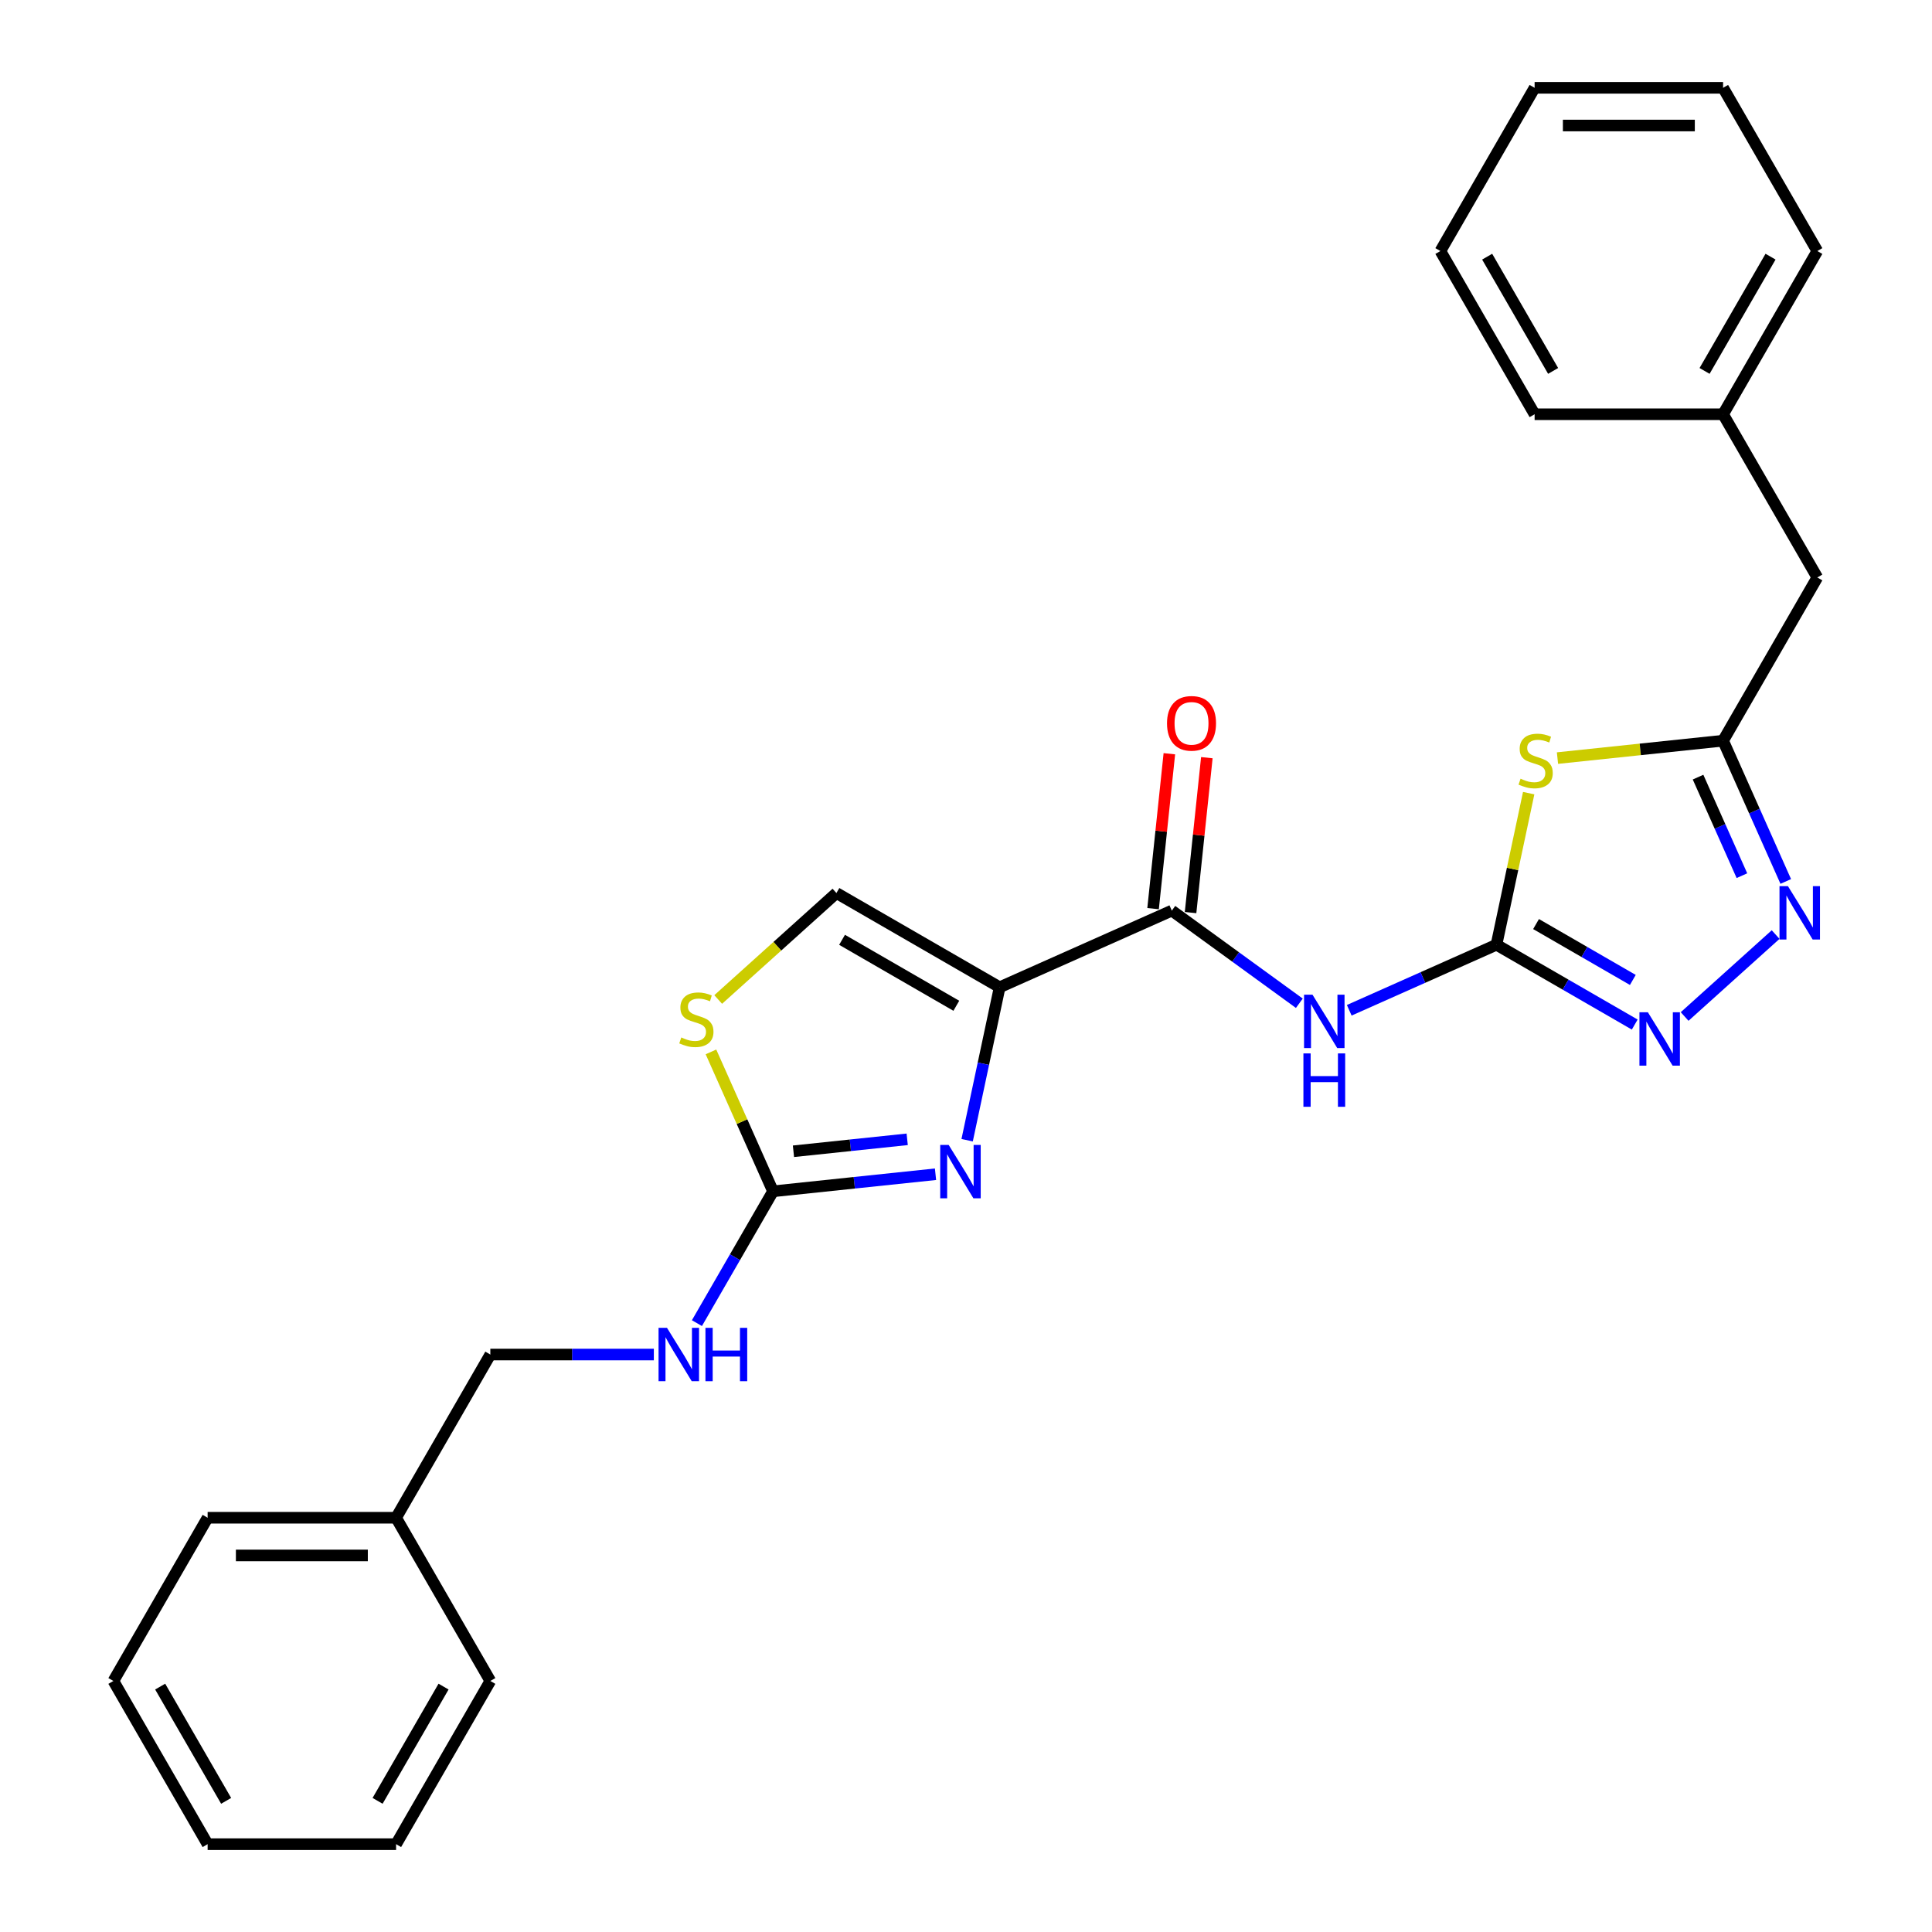 <?xml version='1.0' encoding='iso-8859-1'?>
<svg version='1.1' baseProfile='full'
              xmlns='http://www.w3.org/2000/svg'
                      xmlns:rdkit='http://www.rdkit.org/xml'
                      xmlns:xlink='http://www.w3.org/1999/xlink'
                  xml:space='preserve'
width='1000px' height='1000px' viewBox='0 0 1000 1000'>
<!-- END OF HEADER -->
<rect style='opacity:1.0;fill:#FFFFFF;stroke:none' width='1000' height='1000' x='0' y='0'> </rect>
<path class='bond-1' d='M 517.416,511.008 L 509.002,550.591' style='fill:none;fill-rule:evenodd;stroke:#000000;stroke-width:6px;stroke-linecap:butt;stroke-linejoin:miter;stroke-opacity:1' />
<path class='bond-1' d='M 509.002,550.591 L 500.589,590.174' style='fill:none;fill-rule:evenodd;stroke:#0000FF;stroke-width:6px;stroke-linecap:butt;stroke-linejoin:miter;stroke-opacity:1' />
<path class='bond-4' d='M 517.416,511.008 L 606.532,471.331' style='fill:none;fill-rule:evenodd;stroke:#000000;stroke-width:6px;stroke-linecap:butt;stroke-linejoin:miter;stroke-opacity:1' />
<path class='bond-9' d='M 517.416,511.008 L 432.935,462.233' style='fill:none;fill-rule:evenodd;stroke:#000000;stroke-width:6px;stroke-linecap:butt;stroke-linejoin:miter;stroke-opacity:1' />
<path class='bond-9' d='M 494.989,520.588 L 435.852,486.445' style='fill:none;fill-rule:evenodd;stroke:#000000;stroke-width:6px;stroke-linecap:butt;stroke-linejoin:miter;stroke-opacity:1' />
<path class='bond-0' d='M 774.568,488.992 L 736.468,505.955' style='fill:none;fill-rule:evenodd;stroke:#000000;stroke-width:6px;stroke-linecap:butt;stroke-linejoin:miter;stroke-opacity:1' />
<path class='bond-0' d='M 736.468,505.955 L 698.367,522.919' style='fill:none;fill-rule:evenodd;stroke:#0000FF;stroke-width:6px;stroke-linecap:butt;stroke-linejoin:miter;stroke-opacity:1' />
<path class='bond-2' d='M 774.568,488.992 L 782.907,449.76' style='fill:none;fill-rule:evenodd;stroke:#000000;stroke-width:6px;stroke-linecap:butt;stroke-linejoin:miter;stroke-opacity:1' />
<path class='bond-2' d='M 782.907,449.76 L 791.246,410.528' style='fill:none;fill-rule:evenodd;stroke:#CCCC00;stroke-width:6px;stroke-linecap:butt;stroke-linejoin:miter;stroke-opacity:1' />
<path class='bond-5' d='M 774.568,488.992 L 810.35,509.651' style='fill:none;fill-rule:evenodd;stroke:#000000;stroke-width:6px;stroke-linecap:butt;stroke-linejoin:miter;stroke-opacity:1' />
<path class='bond-5' d='M 810.35,509.651 L 846.133,530.31' style='fill:none;fill-rule:evenodd;stroke:#0000FF;stroke-width:6px;stroke-linecap:butt;stroke-linejoin:miter;stroke-opacity:1' />
<path class='bond-5' d='M 795.058,478.294 L 820.105,492.755' style='fill:none;fill-rule:evenodd;stroke:#000000;stroke-width:6px;stroke-linecap:butt;stroke-linejoin:miter;stroke-opacity:1' />
<path class='bond-5' d='M 820.105,492.755 L 845.153,507.216' style='fill:none;fill-rule:evenodd;stroke:#0000FF;stroke-width:6px;stroke-linecap:butt;stroke-linejoin:miter;stroke-opacity:1' />
<path class='bond-6' d='M 484.219,607.784 L 442.169,612.203' style='fill:none;fill-rule:evenodd;stroke:#0000FF;stroke-width:6px;stroke-linecap:butt;stroke-linejoin:miter;stroke-opacity:1' />
<path class='bond-6' d='M 442.169,612.203 L 400.119,616.623' style='fill:none;fill-rule:evenodd;stroke:#000000;stroke-width:6px;stroke-linecap:butt;stroke-linejoin:miter;stroke-opacity:1' />
<path class='bond-6' d='M 469.564,589.706 L 440.129,592.8' style='fill:none;fill-rule:evenodd;stroke:#0000FF;stroke-width:6px;stroke-linecap:butt;stroke-linejoin:miter;stroke-opacity:1' />
<path class='bond-6' d='M 440.129,592.8 L 410.694,595.894' style='fill:none;fill-rule:evenodd;stroke:#000000;stroke-width:6px;stroke-linecap:butt;stroke-linejoin:miter;stroke-opacity:1' />
<path class='bond-8' d='M 806.146,392.387 L 849.006,387.882' style='fill:none;fill-rule:evenodd;stroke:#CCCC00;stroke-width:6px;stroke-linecap:butt;stroke-linejoin:miter;stroke-opacity:1' />
<path class='bond-8' d='M 849.006,387.882 L 891.865,383.377' style='fill:none;fill-rule:evenodd;stroke:#000000;stroke-width:6px;stroke-linecap:butt;stroke-linejoin:miter;stroke-opacity:1' />
<path class='bond-3' d='M 672.536,519.285 L 639.534,495.308' style='fill:none;fill-rule:evenodd;stroke:#0000FF;stroke-width:6px;stroke-linecap:butt;stroke-linejoin:miter;stroke-opacity:1' />
<path class='bond-3' d='M 639.534,495.308 L 606.532,471.331' style='fill:none;fill-rule:evenodd;stroke:#000000;stroke-width:6px;stroke-linecap:butt;stroke-linejoin:miter;stroke-opacity:1' />
<path class='bond-12' d='M 616.234,472.35 L 620.447,432.261' style='fill:none;fill-rule:evenodd;stroke:#000000;stroke-width:6px;stroke-linecap:butt;stroke-linejoin:miter;stroke-opacity:1' />
<path class='bond-12' d='M 620.447,432.261 L 624.661,392.172' style='fill:none;fill-rule:evenodd;stroke:#FF0000;stroke-width:6px;stroke-linecap:butt;stroke-linejoin:miter;stroke-opacity:1' />
<path class='bond-12' d='M 596.831,470.311 L 601.044,430.222' style='fill:none;fill-rule:evenodd;stroke:#000000;stroke-width:6px;stroke-linecap:butt;stroke-linejoin:miter;stroke-opacity:1' />
<path class='bond-12' d='M 601.044,430.222 L 605.258,390.133' style='fill:none;fill-rule:evenodd;stroke:#FF0000;stroke-width:6px;stroke-linecap:butt;stroke-linejoin:miter;stroke-opacity:1' />
<path class='bond-7' d='M 871.964,526.138 L 919.061,483.731' style='fill:none;fill-rule:evenodd;stroke:#0000FF;stroke-width:6px;stroke-linecap:butt;stroke-linejoin:miter;stroke-opacity:1' />
<path class='bond-11' d='M 400.119,616.623 L 380.423,650.737' style='fill:none;fill-rule:evenodd;stroke:#000000;stroke-width:6px;stroke-linecap:butt;stroke-linejoin:miter;stroke-opacity:1' />
<path class='bond-11' d='M 380.423,650.737 L 360.727,684.852' style='fill:none;fill-rule:evenodd;stroke:#0000FF;stroke-width:6px;stroke-linecap:butt;stroke-linejoin:miter;stroke-opacity:1' />
<path class='bond-27' d='M 400.119,616.623 L 384.054,580.542' style='fill:none;fill-rule:evenodd;stroke:#000000;stroke-width:6px;stroke-linecap:butt;stroke-linejoin:miter;stroke-opacity:1' />
<path class='bond-27' d='M 384.054,580.542 L 367.99,544.461' style='fill:none;fill-rule:evenodd;stroke:#CCCC00;stroke-width:6px;stroke-linecap:butt;stroke-linejoin:miter;stroke-opacity:1' />
<path class='bond-28' d='M 924.306,456.242 L 908.086,419.809' style='fill:none;fill-rule:evenodd;stroke:#0000FF;stroke-width:6px;stroke-linecap:butt;stroke-linejoin:miter;stroke-opacity:1' />
<path class='bond-28' d='M 908.086,419.809 L 891.865,383.377' style='fill:none;fill-rule:evenodd;stroke:#000000;stroke-width:6px;stroke-linecap:butt;stroke-linejoin:miter;stroke-opacity:1' />
<path class='bond-28' d='M 901.617,453.247 L 890.263,427.745' style='fill:none;fill-rule:evenodd;stroke:#0000FF;stroke-width:6px;stroke-linecap:butt;stroke-linejoin:miter;stroke-opacity:1' />
<path class='bond-28' d='M 890.263,427.745 L 878.908,402.242' style='fill:none;fill-rule:evenodd;stroke:#000000;stroke-width:6px;stroke-linecap:butt;stroke-linejoin:miter;stroke-opacity:1' />
<path class='bond-13' d='M 891.865,383.377 L 940.64,298.897' style='fill:none;fill-rule:evenodd;stroke:#000000;stroke-width:6px;stroke-linecap:butt;stroke-linejoin:miter;stroke-opacity:1' />
<path class='bond-10' d='M 432.935,462.233 L 402.337,489.784' style='fill:none;fill-rule:evenodd;stroke:#000000;stroke-width:6px;stroke-linecap:butt;stroke-linejoin:miter;stroke-opacity:1' />
<path class='bond-10' d='M 402.337,489.784 L 371.738,517.335' style='fill:none;fill-rule:evenodd;stroke:#CCCC00;stroke-width:6px;stroke-linecap:butt;stroke-linejoin:miter;stroke-opacity:1' />
<path class='bond-14' d='M 338.428,701.103 L 296.111,701.103' style='fill:none;fill-rule:evenodd;stroke:#0000FF;stroke-width:6px;stroke-linecap:butt;stroke-linejoin:miter;stroke-opacity:1' />
<path class='bond-14' d='M 296.111,701.103 L 253.794,701.103' style='fill:none;fill-rule:evenodd;stroke:#000000;stroke-width:6px;stroke-linecap:butt;stroke-linejoin:miter;stroke-opacity:1' />
<path class='bond-15' d='M 940.64,298.897 L 891.865,214.416' style='fill:none;fill-rule:evenodd;stroke:#000000;stroke-width:6px;stroke-linecap:butt;stroke-linejoin:miter;stroke-opacity:1' />
<path class='bond-16' d='M 253.794,701.103 L 205.019,785.584' style='fill:none;fill-rule:evenodd;stroke:#000000;stroke-width:6px;stroke-linecap:butt;stroke-linejoin:miter;stroke-opacity:1' />
<path class='bond-17' d='M 891.865,214.416 L 940.64,129.935' style='fill:none;fill-rule:evenodd;stroke:#000000;stroke-width:6px;stroke-linecap:butt;stroke-linejoin:miter;stroke-opacity:1' />
<path class='bond-17' d='M 882.285,191.989 L 916.428,132.852' style='fill:none;fill-rule:evenodd;stroke:#000000;stroke-width:6px;stroke-linecap:butt;stroke-linejoin:miter;stroke-opacity:1' />
<path class='bond-18' d='M 891.865,214.416 L 794.315,214.416' style='fill:none;fill-rule:evenodd;stroke:#000000;stroke-width:6px;stroke-linecap:butt;stroke-linejoin:miter;stroke-opacity:1' />
<path class='bond-19' d='M 205.019,785.584 L 107.469,785.584' style='fill:none;fill-rule:evenodd;stroke:#000000;stroke-width:6px;stroke-linecap:butt;stroke-linejoin:miter;stroke-opacity:1' />
<path class='bond-19' d='M 190.386,805.094 L 122.102,805.094' style='fill:none;fill-rule:evenodd;stroke:#000000;stroke-width:6px;stroke-linecap:butt;stroke-linejoin:miter;stroke-opacity:1' />
<path class='bond-20' d='M 205.019,785.584 L 253.794,870.065' style='fill:none;fill-rule:evenodd;stroke:#000000;stroke-width:6px;stroke-linecap:butt;stroke-linejoin:miter;stroke-opacity:1' />
<path class='bond-24' d='M 940.64,129.935 L 891.865,45.455' style='fill:none;fill-rule:evenodd;stroke:#000000;stroke-width:6px;stroke-linecap:butt;stroke-linejoin:miter;stroke-opacity:1' />
<path class='bond-21' d='M 794.315,214.416 L 745.54,129.935' style='fill:none;fill-rule:evenodd;stroke:#000000;stroke-width:6px;stroke-linecap:butt;stroke-linejoin:miter;stroke-opacity:1' />
<path class='bond-21' d='M 803.895,191.989 L 769.753,132.852' style='fill:none;fill-rule:evenodd;stroke:#000000;stroke-width:6px;stroke-linecap:butt;stroke-linejoin:miter;stroke-opacity:1' />
<path class='bond-22' d='M 107.469,785.584 L 58.694,870.065' style='fill:none;fill-rule:evenodd;stroke:#000000;stroke-width:6px;stroke-linecap:butt;stroke-linejoin:miter;stroke-opacity:1' />
<path class='bond-23' d='M 253.794,870.065 L 205.019,954.545' style='fill:none;fill-rule:evenodd;stroke:#000000;stroke-width:6px;stroke-linecap:butt;stroke-linejoin:miter;stroke-opacity:1' />
<path class='bond-23' d='M 229.582,872.982 L 195.439,932.118' style='fill:none;fill-rule:evenodd;stroke:#000000;stroke-width:6px;stroke-linecap:butt;stroke-linejoin:miter;stroke-opacity:1' />
<path class='bond-25' d='M 745.54,129.935 L 794.315,45.455' style='fill:none;fill-rule:evenodd;stroke:#000000;stroke-width:6px;stroke-linecap:butt;stroke-linejoin:miter;stroke-opacity:1' />
<path class='bond-29' d='M 58.694,870.065 L 107.469,954.545' style='fill:none;fill-rule:evenodd;stroke:#000000;stroke-width:6px;stroke-linecap:butt;stroke-linejoin:miter;stroke-opacity:1' />
<path class='bond-29' d='M 82.906,872.982 L 117.049,932.118' style='fill:none;fill-rule:evenodd;stroke:#000000;stroke-width:6px;stroke-linecap:butt;stroke-linejoin:miter;stroke-opacity:1' />
<path class='bond-26' d='M 205.019,954.545 L 107.469,954.545' style='fill:none;fill-rule:evenodd;stroke:#000000;stroke-width:6px;stroke-linecap:butt;stroke-linejoin:miter;stroke-opacity:1' />
<path class='bond-30' d='M 891.865,45.455 L 794.315,45.455' style='fill:none;fill-rule:evenodd;stroke:#000000;stroke-width:6px;stroke-linecap:butt;stroke-linejoin:miter;stroke-opacity:1' />
<path class='bond-30' d='M 877.233,64.965 L 808.948,64.965' style='fill:none;fill-rule:evenodd;stroke:#000000;stroke-width:6px;stroke-linecap:butt;stroke-linejoin:miter;stroke-opacity:1' />
<path  class='atom-2' d='M 491.028 592.613
L 500.08 607.246
Q 500.978 608.689, 502.421 611.304
Q 503.865 613.918, 503.943 614.074
L 503.943 592.613
L 507.611 592.613
L 507.611 620.239
L 503.826 620.239
L 494.11 604.241
Q 492.979 602.368, 491.769 600.222
Q 490.598 598.076, 490.247 597.412
L 490.247 620.239
L 486.657 620.239
L 486.657 592.613
L 491.028 592.613
' fill='#0000FF'/>
<path  class='atom-3' d='M 787.046 403.056
Q 787.358 403.173, 788.645 403.719
Q 789.933 404.265, 791.338 404.617
Q 792.782 404.929, 794.186 404.929
Q 796.801 404.929, 798.322 403.68
Q 799.844 402.392, 799.844 400.168
Q 799.844 398.647, 799.064 397.71
Q 798.322 396.774, 797.152 396.266
Q 795.981 395.759, 794.03 395.174
Q 791.572 394.432, 790.089 393.73
Q 788.645 393.028, 787.592 391.545
Q 786.577 390.062, 786.577 387.565
Q 786.577 384.092, 788.919 381.946
Q 791.299 379.8, 795.981 379.8
Q 799.181 379.8, 802.81 381.322
L 801.912 384.326
Q 798.596 382.96, 796.098 382.96
Q 793.406 382.96, 791.923 384.092
Q 790.44 385.185, 790.479 387.097
Q 790.479 388.579, 791.221 389.477
Q 792.001 390.374, 793.094 390.882
Q 794.225 391.389, 796.098 391.974
Q 798.596 392.754, 800.078 393.535
Q 801.561 394.315, 802.615 395.915
Q 803.707 397.476, 803.707 400.168
Q 803.707 403.992, 801.132 406.06
Q 798.596 408.089, 794.342 408.089
Q 791.884 408.089, 790.011 407.543
Q 788.177 407.036, 785.992 406.138
L 787.046 403.056
' fill='#CCCC00'/>
<path  class='atom-4' d='M 679.345 514.856
L 688.398 529.489
Q 689.295 530.932, 690.739 533.547
Q 692.183 536.161, 692.261 536.317
L 692.261 514.856
L 695.928 514.856
L 695.928 542.482
L 692.144 542.482
L 682.428 526.484
Q 681.296 524.611, 680.086 522.465
Q 678.916 520.319, 678.565 519.656
L 678.565 542.482
L 674.975 542.482
L 674.975 514.856
L 679.345 514.856
' fill='#0000FF'/>
<path  class='atom-4' d='M 674.643 545.245
L 678.389 545.245
L 678.389 556.99
L 692.514 556.99
L 692.514 545.245
L 696.26 545.245
L 696.26 572.871
L 692.514 572.871
L 692.514 560.111
L 678.389 560.111
L 678.389 572.871
L 674.643 572.871
L 674.643 545.245
' fill='#0000FF'/>
<path  class='atom-6' d='M 852.942 523.954
L 861.995 538.586
Q 862.892 540.03, 864.336 542.645
Q 865.779 545.259, 865.858 545.415
L 865.858 523.954
L 869.525 523.954
L 869.525 551.58
L 865.74 551.58
L 856.024 535.582
Q 854.893 533.709, 853.683 531.563
Q 852.513 529.417, 852.162 528.753
L 852.162 551.58
L 848.572 551.58
L 848.572 523.954
L 852.942 523.954
' fill='#0000FF'/>
<path  class='atom-8' d='M 925.436 458.68
L 934.488 473.313
Q 935.386 474.757, 936.829 477.371
Q 938.273 479.985, 938.351 480.141
L 938.351 458.68
L 942.019 458.68
L 942.019 486.306
L 938.234 486.306
L 928.518 470.308
Q 927.387 468.435, 926.177 466.289
Q 925.006 464.143, 924.655 463.48
L 924.655 486.306
L 921.065 486.306
L 921.065 458.68
L 925.436 458.68
' fill='#0000FF'/>
<path  class='atom-11' d='M 352.638 536.988
Q 352.95 537.105, 354.237 537.652
Q 355.525 538.198, 356.93 538.549
Q 358.374 538.861, 359.778 538.861
Q 362.393 538.861, 363.914 537.613
Q 365.436 536.325, 365.436 534.101
Q 365.436 532.579, 364.656 531.643
Q 363.914 530.706, 362.744 530.199
Q 361.573 529.692, 359.622 529.106
Q 357.164 528.365, 355.681 527.663
Q 354.237 526.96, 353.184 525.478
Q 352.169 523.995, 352.169 521.498
Q 352.169 518.025, 354.511 515.879
Q 356.891 513.733, 361.573 513.733
Q 364.773 513.733, 368.402 515.254
L 367.504 518.259
Q 364.187 516.893, 361.69 516.893
Q 358.998 516.893, 357.515 518.025
Q 356.032 519.117, 356.071 521.029
Q 356.071 522.512, 356.813 523.409
Q 357.593 524.307, 358.686 524.814
Q 359.817 525.321, 361.69 525.907
Q 364.187 526.687, 365.67 527.468
Q 367.153 528.248, 368.207 529.848
Q 369.299 531.409, 369.299 534.101
Q 369.299 537.925, 366.724 539.993
Q 364.187 542.022, 359.934 542.022
Q 357.476 542.022, 355.603 541.476
Q 353.769 540.968, 351.584 540.071
L 352.638 536.988
' fill='#CCCC00'/>
<path  class='atom-12' d='M 345.237 687.29
L 354.29 701.923
Q 355.187 703.367, 356.631 705.981
Q 358.075 708.595, 358.153 708.751
L 358.153 687.29
L 361.821 687.29
L 361.821 714.917
L 358.036 714.917
L 348.32 698.918
Q 347.188 697.045, 345.979 694.899
Q 344.808 692.753, 344.457 692.09
L 344.457 714.917
L 340.867 714.917
L 340.867 687.29
L 345.237 687.29
' fill='#0000FF'/>
<path  class='atom-12' d='M 365.137 687.29
L 368.883 687.29
L 368.883 699.035
L 383.008 699.035
L 383.008 687.29
L 386.754 687.29
L 386.754 714.917
L 383.008 714.917
L 383.008 702.157
L 368.883 702.157
L 368.883 714.917
L 365.137 714.917
L 365.137 687.29
' fill='#0000FF'/>
<path  class='atom-13' d='M 604.047 374.393
Q 604.047 367.76, 607.325 364.053
Q 610.603 360.346, 616.729 360.346
Q 622.855 360.346, 626.133 364.053
Q 629.41 367.76, 629.41 374.393
Q 629.41 381.105, 626.094 384.929
Q 622.777 388.714, 616.729 388.714
Q 610.642 388.714, 607.325 384.929
Q 604.047 381.144, 604.047 374.393
M 616.729 385.592
Q 620.943 385.592, 623.206 382.783
Q 625.508 379.934, 625.508 374.393
Q 625.508 368.97, 623.206 366.238
Q 620.943 363.468, 616.729 363.468
Q 612.515 363.468, 610.213 366.199
Q 607.949 368.931, 607.949 374.393
Q 607.949 379.973, 610.213 382.783
Q 612.515 385.592, 616.729 385.592
' fill='#FF0000'/>
</svg>
